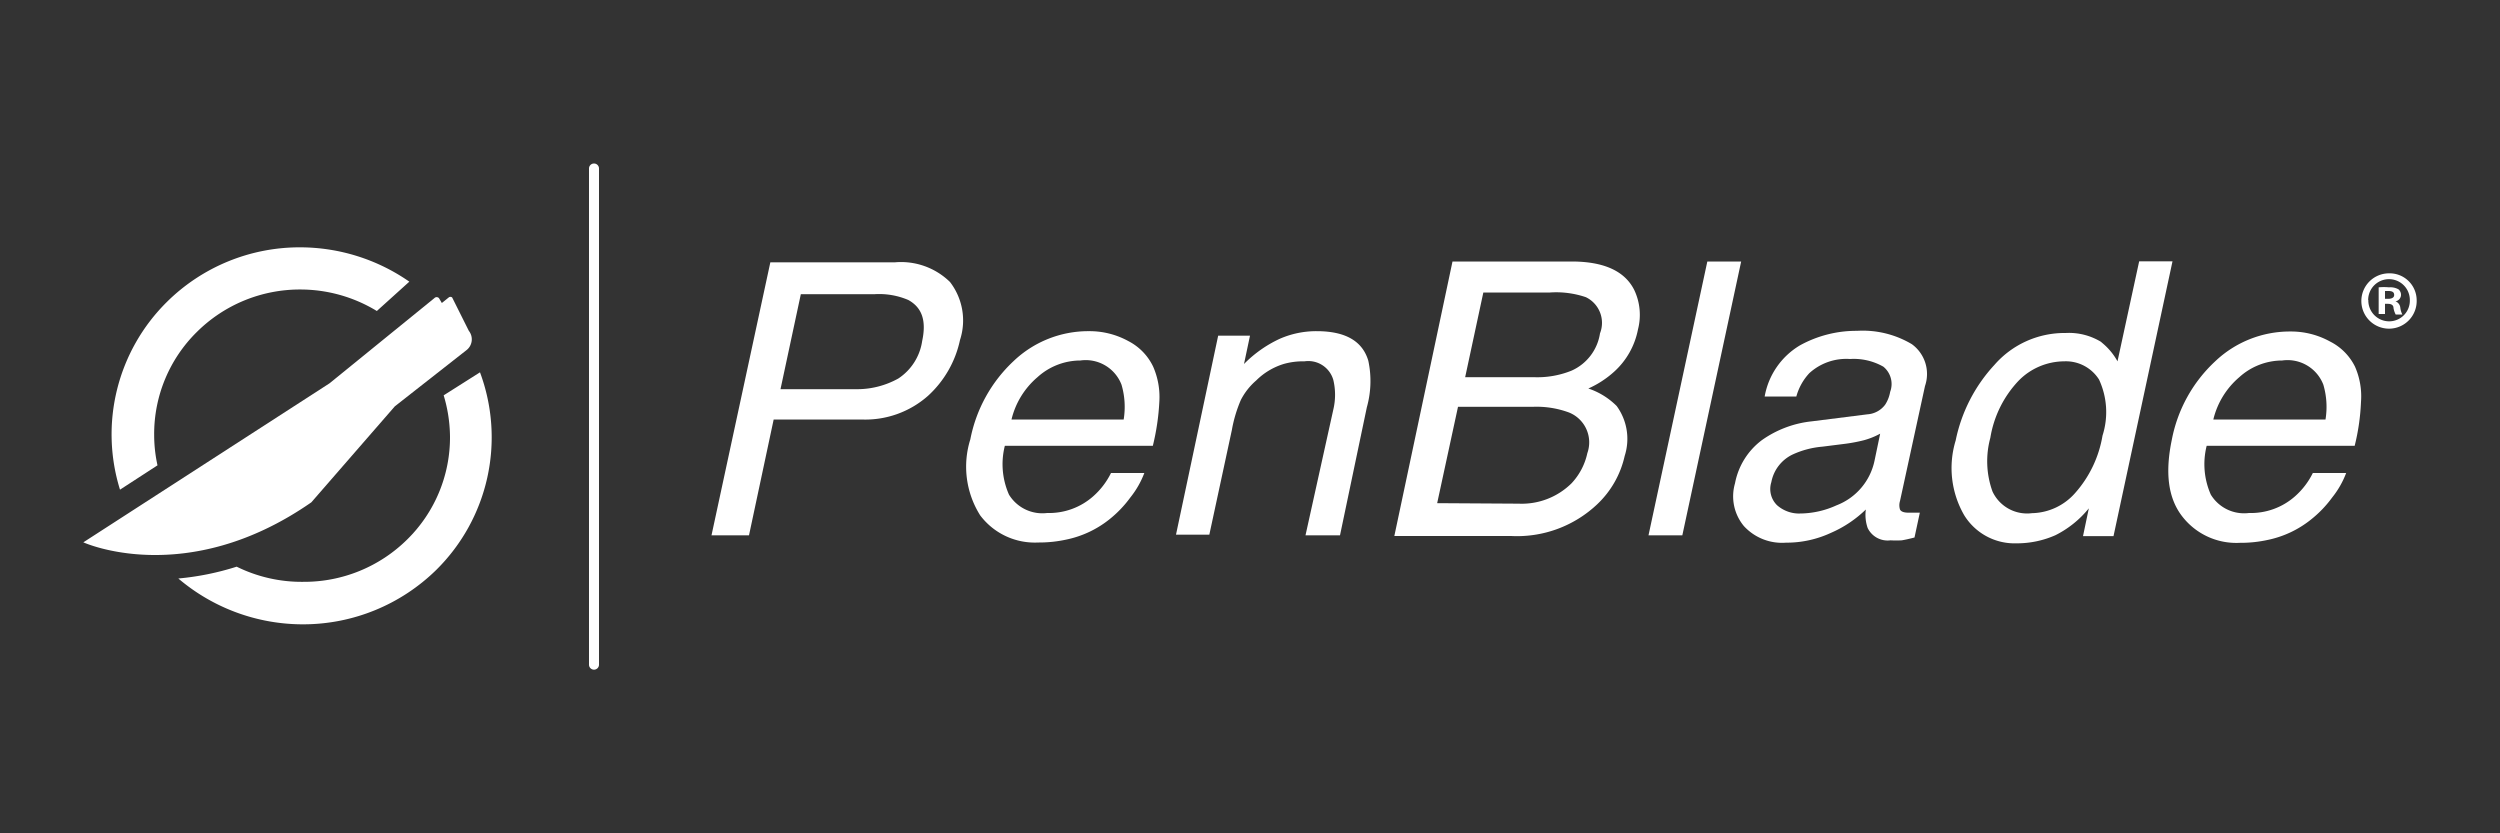 <svg id="Layer_1" data-name="Layer 1" xmlns="http://www.w3.org/2000/svg" viewBox="0 0 150 50"><rect x="0" y="0" width="150" height="50" fill="#333333" stroke="none"/><defs><style>.cls-1{fill:#fff;}</style></defs><path class="cls-1" d="M54.5,18a4.45,4.45,0,0,0-2-.35H48.05l-1.22,5.7H51.3a5.09,5.09,0,0,0,2.6-.64,3.25,3.25,0,0,0,1.43-2.25c.26-1.21,0-2-.83-2.46m-8.28-2.26h7.47A4.2,4.2,0,0,1,57,16.92a3.78,3.78,0,0,1,.6,3.48,6.31,6.31,0,0,1-1.92,3.35,5.68,5.68,0,0,1-4,1.42H46.42l-1.48,6.95H42.69Z"/><path class="cls-1" d="M67.42,25.17a4.7,4.7,0,0,0-.13-2.09,2.3,2.3,0,0,0-2.47-1.45,3.84,3.84,0,0,0-2.57,1,4.81,4.81,0,0,0-1.56,2.54ZM69.19,22a4.55,4.55,0,0,1,.37,2.11,14,14,0,0,1-.39,2.64H60.29a4.51,4.51,0,0,0,.25,2.93,2.35,2.35,0,0,0,2.29,1.1,4,4,0,0,0,2.76-1,4.54,4.54,0,0,0,1.07-1.4h2a5.41,5.41,0,0,1-.84,1.47,6.8,6.8,0,0,1-1.28,1.33A6.12,6.12,0,0,1,64,32.37a7.61,7.61,0,0,1-1.71.18,4.1,4.1,0,0,1-3.48-1.63,5.48,5.48,0,0,1-.59-4.56,8.69,8.69,0,0,1,2.59-4.69,6.5,6.5,0,0,1,4.52-1.8,4.84,4.84,0,0,1,2.38.6A3.34,3.34,0,0,1,69.19,22"/><path class="cls-1" d="M73.09,20.14H75l-.36,1.7a7.33,7.33,0,0,1,2.14-1.51A5.46,5.46,0,0,1,79,19.87c1.72,0,2.75.59,3.1,1.78a5.83,5.83,0,0,1-.09,2.79L80.4,32.12H78.33L80,24.57a3.84,3.84,0,0,0,0-1.77,1.56,1.56,0,0,0-1.73-1.12,4.28,4.28,0,0,0-1.22.15,4,4,0,0,0-1.68,1A3.88,3.88,0,0,0,74.45,24a8.13,8.13,0,0,0-.54,1.81l-1.35,6.27h-2Z"/><path class="cls-1" d="M92,22.63a5.48,5.48,0,0,0,2.29-.39A2.93,2.93,0,0,0,96,20a1.71,1.71,0,0,0-.85-2.17A5.53,5.53,0,0,0,93,17.55H89l-1.09,5.08Zm-.88,7.59A4.25,4.25,0,0,0,94.29,29a3.81,3.81,0,0,0,.95-1.81,1.93,1.93,0,0,0-1.1-2.44,5.6,5.6,0,0,0-2.2-.34H87.48l-1.25,5.78ZM87.15,15.69h7.14c1.94,0,3.2.57,3.77,1.72a3.49,3.49,0,0,1,.22,2.35,4.59,4.59,0,0,1-1.44,2.55,5.83,5.83,0,0,1-1.54,1A4.35,4.35,0,0,1,97,24.36a3.35,3.35,0,0,1,.48,3,5.69,5.69,0,0,1-1.63,2.88,7,7,0,0,1-5.19,1.92h-7Z"/><polygon class="cls-1" points="102.44 15.69 104.47 15.69 100.94 32.12 98.91 32.12 102.44 15.69"/><path class="cls-1" d="M108,30.81a5.34,5.34,0,0,0,2.19-.49,3.67,3.67,0,0,0,2.28-2.67l.34-1.63a4.43,4.43,0,0,1-1,.4,9.58,9.58,0,0,1-1.2.22l-1.27.16a5.34,5.34,0,0,0-1.76.46,2.31,2.31,0,0,0-1.3,1.67,1.36,1.36,0,0,0,.34,1.38,2,2,0,0,0,1.42.5m4-5.95a1.45,1.45,0,0,0,1.07-.58,2.06,2.06,0,0,0,.3-.77A1.34,1.34,0,0,0,113,22a3.6,3.6,0,0,0-2-.46,3.29,3.29,0,0,0-2.44.85,3.36,3.36,0,0,0-.78,1.4h-1.9A4.47,4.47,0,0,1,108,20.72a7,7,0,0,1,3.42-.87,5.75,5.75,0,0,1,3.29.8,2.21,2.21,0,0,1,.79,2.51L114,30.06a.85.85,0,0,0,0,.51c.06.12.22.19.5.19l.31,0,.38,0-.32,1.49c-.34.09-.59.14-.76.17a6,6,0,0,1-.68,0,1.33,1.33,0,0,1-1.37-.74,2.41,2.41,0,0,1-.11-1.11,7,7,0,0,1-2.09,1.4,6.32,6.32,0,0,1-2.7.59,3.1,3.1,0,0,1-2.53-1A2.79,2.79,0,0,1,104.1,29a4.22,4.22,0,0,1,1.61-2.59,6.32,6.32,0,0,1,3-1.13Z"/><path class="cls-1" d="M121.92,30.79a3.54,3.54,0,0,0,2.58-1.2,6.89,6.89,0,0,0,1.65-3.45,4.63,4.63,0,0,0-.21-3.37,2.35,2.35,0,0,0-2.09-1.09,3.85,3.85,0,0,0-2.74,1.17,6.49,6.49,0,0,0-1.69,3.42,5.35,5.35,0,0,0,.13,3.22,2.29,2.29,0,0,0,2.37,1.3m4.13-10.28a3.8,3.8,0,0,1,1,1.17l1.3-6h2l-3.54,16.49h-1.83l.35-1.67a6.08,6.08,0,0,1-2,1.61,5.7,5.7,0,0,1-2.34.49,3.55,3.55,0,0,1-3.14-1.69,5.66,5.66,0,0,1-.51-4.48,9.45,9.45,0,0,1,2.32-4.53,5.58,5.58,0,0,1,4.27-1.92,3.71,3.71,0,0,1,2.21.58"/><path class="cls-1" d="M139.53,25.17a4.7,4.7,0,0,0-.13-2.09,2.3,2.3,0,0,0-2.47-1.45,3.84,3.84,0,0,0-2.57,1,4.81,4.81,0,0,0-1.56,2.54ZM141.3,22a4.43,4.43,0,0,1,.36,2.11,13,13,0,0,1-.38,2.64H132.4a4.51,4.51,0,0,0,.25,2.93,2.34,2.34,0,0,0,2.29,1.1,4,4,0,0,0,2.76-1,4.54,4.54,0,0,0,1.07-1.4h2a5.41,5.41,0,0,1-.84,1.47,6.8,6.8,0,0,1-1.28,1.33,6.12,6.12,0,0,1-2.56,1.21,7.61,7.61,0,0,1-1.71.18,4.1,4.1,0,0,1-3.48-1.63c-.82-1.09-1-2.6-.59-4.56a8.63,8.63,0,0,1,2.59-4.69,6.5,6.5,0,0,1,4.52-1.8,4.84,4.84,0,0,1,2.38.6A3.34,3.34,0,0,1,141.3,22"/><path class="cls-1" d="M23.69,24.38,28,21a.82.82,0,0,0,.13-1.15l-1-2a.16.16,0,0,0-.21,0l-.41.33-.17-.29a.19.19,0,0,0-.28,0L19.77,23,5,32.54s6.17,2.82,13.68-2.4Z"/><path class="cls-1" d="M9.45,27.92a8.46,8.46,0,0,1-.2-1.82,8.59,8.59,0,0,1,2.57-6.19A8.77,8.77,0,0,1,18,17.37h0a8.83,8.83,0,0,1,4.61,1.29l1.95-1.76a11.49,11.49,0,0,0-6.55-2.06h0a11.32,11.32,0,0,0-8,3.28A11.17,11.17,0,0,0,7.2,29.38Z"/><path class="cls-1" d="M28.83,22.32l-2.21,1.4A8.82,8.82,0,0,1,27,26.18a8.59,8.59,0,0,1-2.57,6.19,8.79,8.79,0,0,1-6.22,2.54h0A8.79,8.79,0,0,1,14.2,34a16.35,16.35,0,0,1-3.5.71,11.54,11.54,0,0,0,7.49,2.75,11.41,11.41,0,0,0,8-3.28,11.18,11.18,0,0,0,2.61-11.84"/><path class="cls-1" d="M143.1,17.93h.18c.2,0,.37-.06.37-.23s-.11-.24-.35-.24l-.2,0Zm0,.91h-.38v-1.6a3.28,3.28,0,0,1,.62,0,1,1,0,0,1,.57.12.43.43,0,0,1,.15.35.4.4,0,0,1-.33.37v0a.46.46,0,0,1,.29.39,1.25,1.25,0,0,0,.12.4h-.4a1.31,1.31,0,0,1-.13-.39c0-.17-.13-.25-.33-.25h-.18Zm-1-.84a1.25,1.25,0,0,0,1.26,1.28A1.24,1.24,0,0,0,144.59,18a1.25,1.25,0,1,0-2.5,0M145,18a1.66,1.66,0,1,1-1.66-1.6A1.62,1.62,0,0,1,145,18"/><path class="cls-1" d="M26.11,19,22.53,21.7l.34,0a.43.43,0,0,0,.17-.06l3.5-2Z"/><path class="cls-1" d="M17.59,29.64l.25-1.23A19.28,19.28,0,0,1,7.67,32a15.91,15.91,0,0,0,9.92-2.37"/><path class="cls-1" d="M35.64,40.18a.3.3,0,0,1-.3-.29V10.11a.3.3,0,0,1,.6,0V39.89a.3.3,0,0,1-.3.29"/></svg>